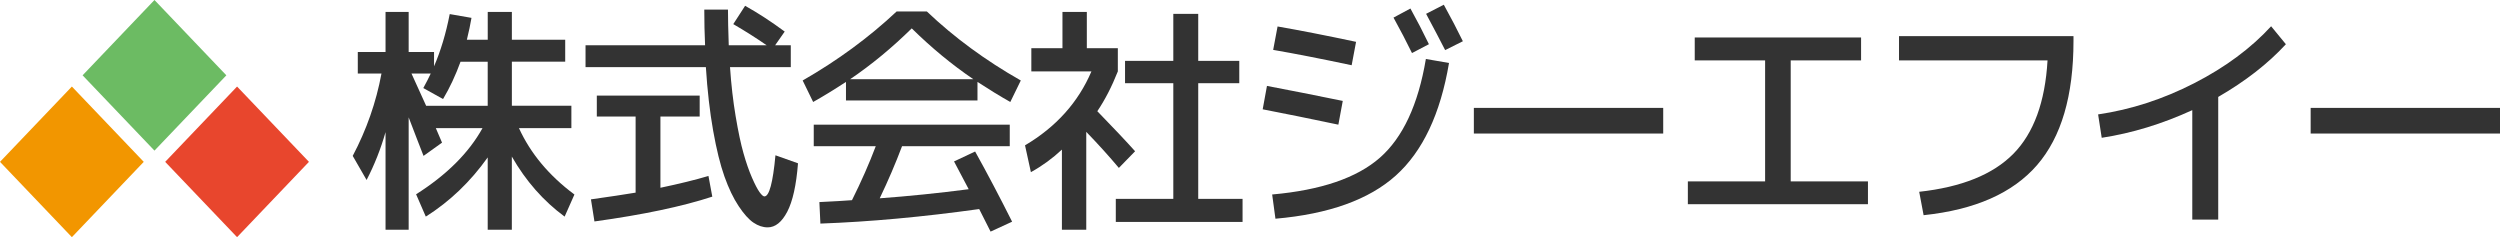<svg width="253" height="24" viewBox="0 0 253 24" fill="none" xmlns="http://www.w3.org/2000/svg">
<g clip-path="url(#clip0_409_16153)">
<path d="M14.548 16.379L7.274 8.758L-1.39719e-05 16.379L7.274 24.001L14.548 16.379Z" fill="#F29600"/>
<path d="M22.907 7.622L15.632 0L8.358 7.622L15.632 15.243L22.907 7.622Z" fill="#6CBB63"/>
<path d="M31.265 16.379L23.991 8.758L16.716 16.379L23.991 24.001L31.265 16.379Z" fill="#E8462D"/>
<path d="M57.824 10.705V12.965H52.517C53.697 15.541 55.568 17.779 58.132 19.685L57.14 21.921C54.993 20.342 53.214 18.318 51.798 15.846V23.248H49.356V15.93C47.606 18.393 45.517 20.39 43.091 21.921L42.109 19.661C45.205 17.7 47.446 15.467 48.831 12.965H44.105L44.734 14.436L42.862 15.776C42.794 15.616 42.574 15.05 42.201 14.077C41.828 13.105 41.547 12.371 41.357 11.877V23.249H39.017V13.371C38.53 15.077 37.891 16.692 37.099 18.215L35.695 15.776C37.094 13.129 38.065 10.35 38.606 7.44H36.209V5.264H39.017V1.21H41.357V5.264H43.925V6.71C44.602 5.147 45.131 3.385 45.512 1.425L47.715 1.808C47.607 2.446 47.452 3.184 47.247 4.021H49.359V1.21H51.801V4.019H57.199V6.243H51.801V10.703H57.827L57.824 10.705ZM44.837 10.023L42.839 8.911C43.136 8.37 43.386 7.878 43.592 7.44H41.641C41.969 8.151 42.464 9.238 43.125 10.705H49.356V6.245H46.606C46.104 7.623 45.515 8.884 44.837 10.023Z" fill="#333333"/>
<path d="M74.207 2.441L75.406 0.587C76.707 1.313 78.042 2.182 79.412 3.195L78.442 4.582H80.028V6.795H73.877C73.998 8.573 74.189 10.231 74.448 11.769C74.706 13.308 74.97 14.554 75.241 15.506C75.51 16.458 75.796 17.279 76.097 17.969C76.398 18.659 76.653 19.149 76.862 19.44C77.071 19.731 77.237 19.877 77.358 19.877C77.845 19.877 78.218 18.489 78.476 15.715L80.758 16.527C80.584 18.743 80.219 20.378 79.668 21.43C79.117 22.481 78.457 23.009 77.688 23.009C77.201 23.009 76.722 22.849 76.25 22.53C75.778 22.212 75.278 21.653 74.749 20.856C74.219 20.06 73.742 19.063 73.316 17.867C72.89 16.671 72.507 15.121 72.169 13.216C71.831 11.31 71.585 9.17 71.434 6.793H59.256V4.581H71.354C71.3 3.417 71.274 2.212 71.274 0.969H73.671C73.671 1.878 73.697 3.082 73.75 4.581H77.585C76.513 3.839 75.387 3.126 74.207 2.44V2.441ZM72.084 19.9C69.04 20.897 65.065 21.734 60.158 22.411L59.804 20.175C61.729 19.904 63.236 19.677 64.324 19.494V11.792H60.398V9.676H70.807V11.792H66.835V19.002C68.736 18.603 70.357 18.206 71.696 17.807L72.084 19.9Z" fill="#333333"/>
<path d="M98.921 8.289V10.166H85.613V8.289C84.418 9.069 83.312 9.748 82.291 10.321L81.23 8.145C84.776 6.112 87.945 3.784 90.738 1.161H93.797C96.566 3.791 99.735 6.119 103.305 8.145L102.243 10.321C101.223 9.748 100.116 9.069 98.921 8.289ZM98.682 15.332C99.914 17.547 101.162 19.916 102.426 22.435L100.247 23.439C100.139 23.224 99.958 22.863 99.7 22.357C99.441 21.852 99.239 21.45 99.094 21.156C93.395 21.953 88.039 22.444 83.024 22.627L82.921 20.45C84.413 20.378 85.511 20.314 86.22 20.258C87.171 18.352 87.973 16.532 88.627 14.794H82.351V12.617H102.187V14.794H91.288C90.633 16.532 89.88 18.291 89.027 20.068C91.956 19.854 94.959 19.547 98.032 19.148C97.582 18.279 97.088 17.343 96.548 16.337L98.682 15.333V15.332ZM98.499 8.013C96.338 6.547 94.262 4.833 92.268 2.872C90.274 4.833 88.197 6.547 86.037 8.013H98.499Z" fill="#333333"/>
<path d="M109.987 4.881H113.125V7.224C112.516 8.763 111.825 10.105 111.048 11.254C112.691 12.944 113.966 14.295 114.872 15.307L113.229 16.993C112.24 15.813 111.14 14.597 109.93 13.345V23.247H107.465V15.139C106.513 16.032 105.467 16.793 104.326 17.422L103.732 14.708C106.882 12.843 109.123 10.348 110.454 7.223H104.371V4.879H107.521V1.21H109.987V4.881ZM121.262 20.126H125.747V22.459H112.919V20.126H118.739V8.42H113.854V6.16H118.739V1.402H121.261V6.16H125.415V8.42H121.261V20.126H121.262Z" fill="#333333"/>
<path d="M128.218 8.695C130.333 9.094 132.89 9.6 135.888 10.213L135.442 12.616C132.604 12.018 130.051 11.5 127.784 11.062L128.217 8.694L128.218 8.695ZM144.299 5.968L146.64 6.374C145.772 11.524 143.978 15.32 141.258 17.764C138.537 20.207 134.477 21.663 129.075 22.134L128.743 19.682C133.681 19.244 137.315 18.004 139.642 15.963C141.97 13.921 143.523 10.589 144.299 5.967V5.968ZM129.291 2.679C131.504 3.062 134.152 3.58 137.234 4.234L136.788 6.602C133.707 5.948 131.059 5.431 128.845 5.048L129.291 2.679ZM141.023 1.782L142.735 0.861C143.389 2.041 144.013 3.245 144.606 4.473L142.894 5.37C142.339 4.231 141.715 3.035 141.023 1.783V1.782ZM144.321 1.399L146.113 0.478C146.843 1.802 147.486 3.034 148.042 4.173L146.25 5.071C145.779 4.146 145.135 2.923 144.321 1.4V1.399Z" fill="#333333"/>
<path d="M149.154 13.514V10.919H168.317V13.514H149.154Z" fill="#333333"/>
<path d="M171.507 3.793H188.341V6.112H181.219V18.357H189.037V20.665H170.811V18.357H178.629V6.112H171.507V3.793Z" fill="#333333"/>
<path d="M192.182 3.66H209.837V4.15C209.837 9.683 208.608 13.868 206.151 16.706C203.692 19.544 199.866 21.234 194.669 21.777L194.223 19.409C198.514 18.939 201.691 17.657 203.753 15.564C205.815 13.47 206.968 10.32 207.211 6.111H192.18V3.66H192.182Z" fill="#333333"/>
<path d="M212.33 11.578C215.654 11.091 218.892 10.041 222.042 8.427C225.192 6.814 227.791 4.889 229.837 2.658L231.331 4.476C229.527 6.436 227.245 8.214 224.484 9.809V22.221H221.859V11.147C218.815 12.541 215.761 13.475 212.694 13.945L212.328 11.576L212.33 11.578Z" fill="#333333"/>
<path d="M233.838 13.514V10.919H253V13.514H233.838Z" fill="#333333"/>
</g>
<defs>
<clipPath id="clip0_409_16153">
<rect width="253" height="24" fill="white"/>
</clipPath>
</defs>
</svg>
